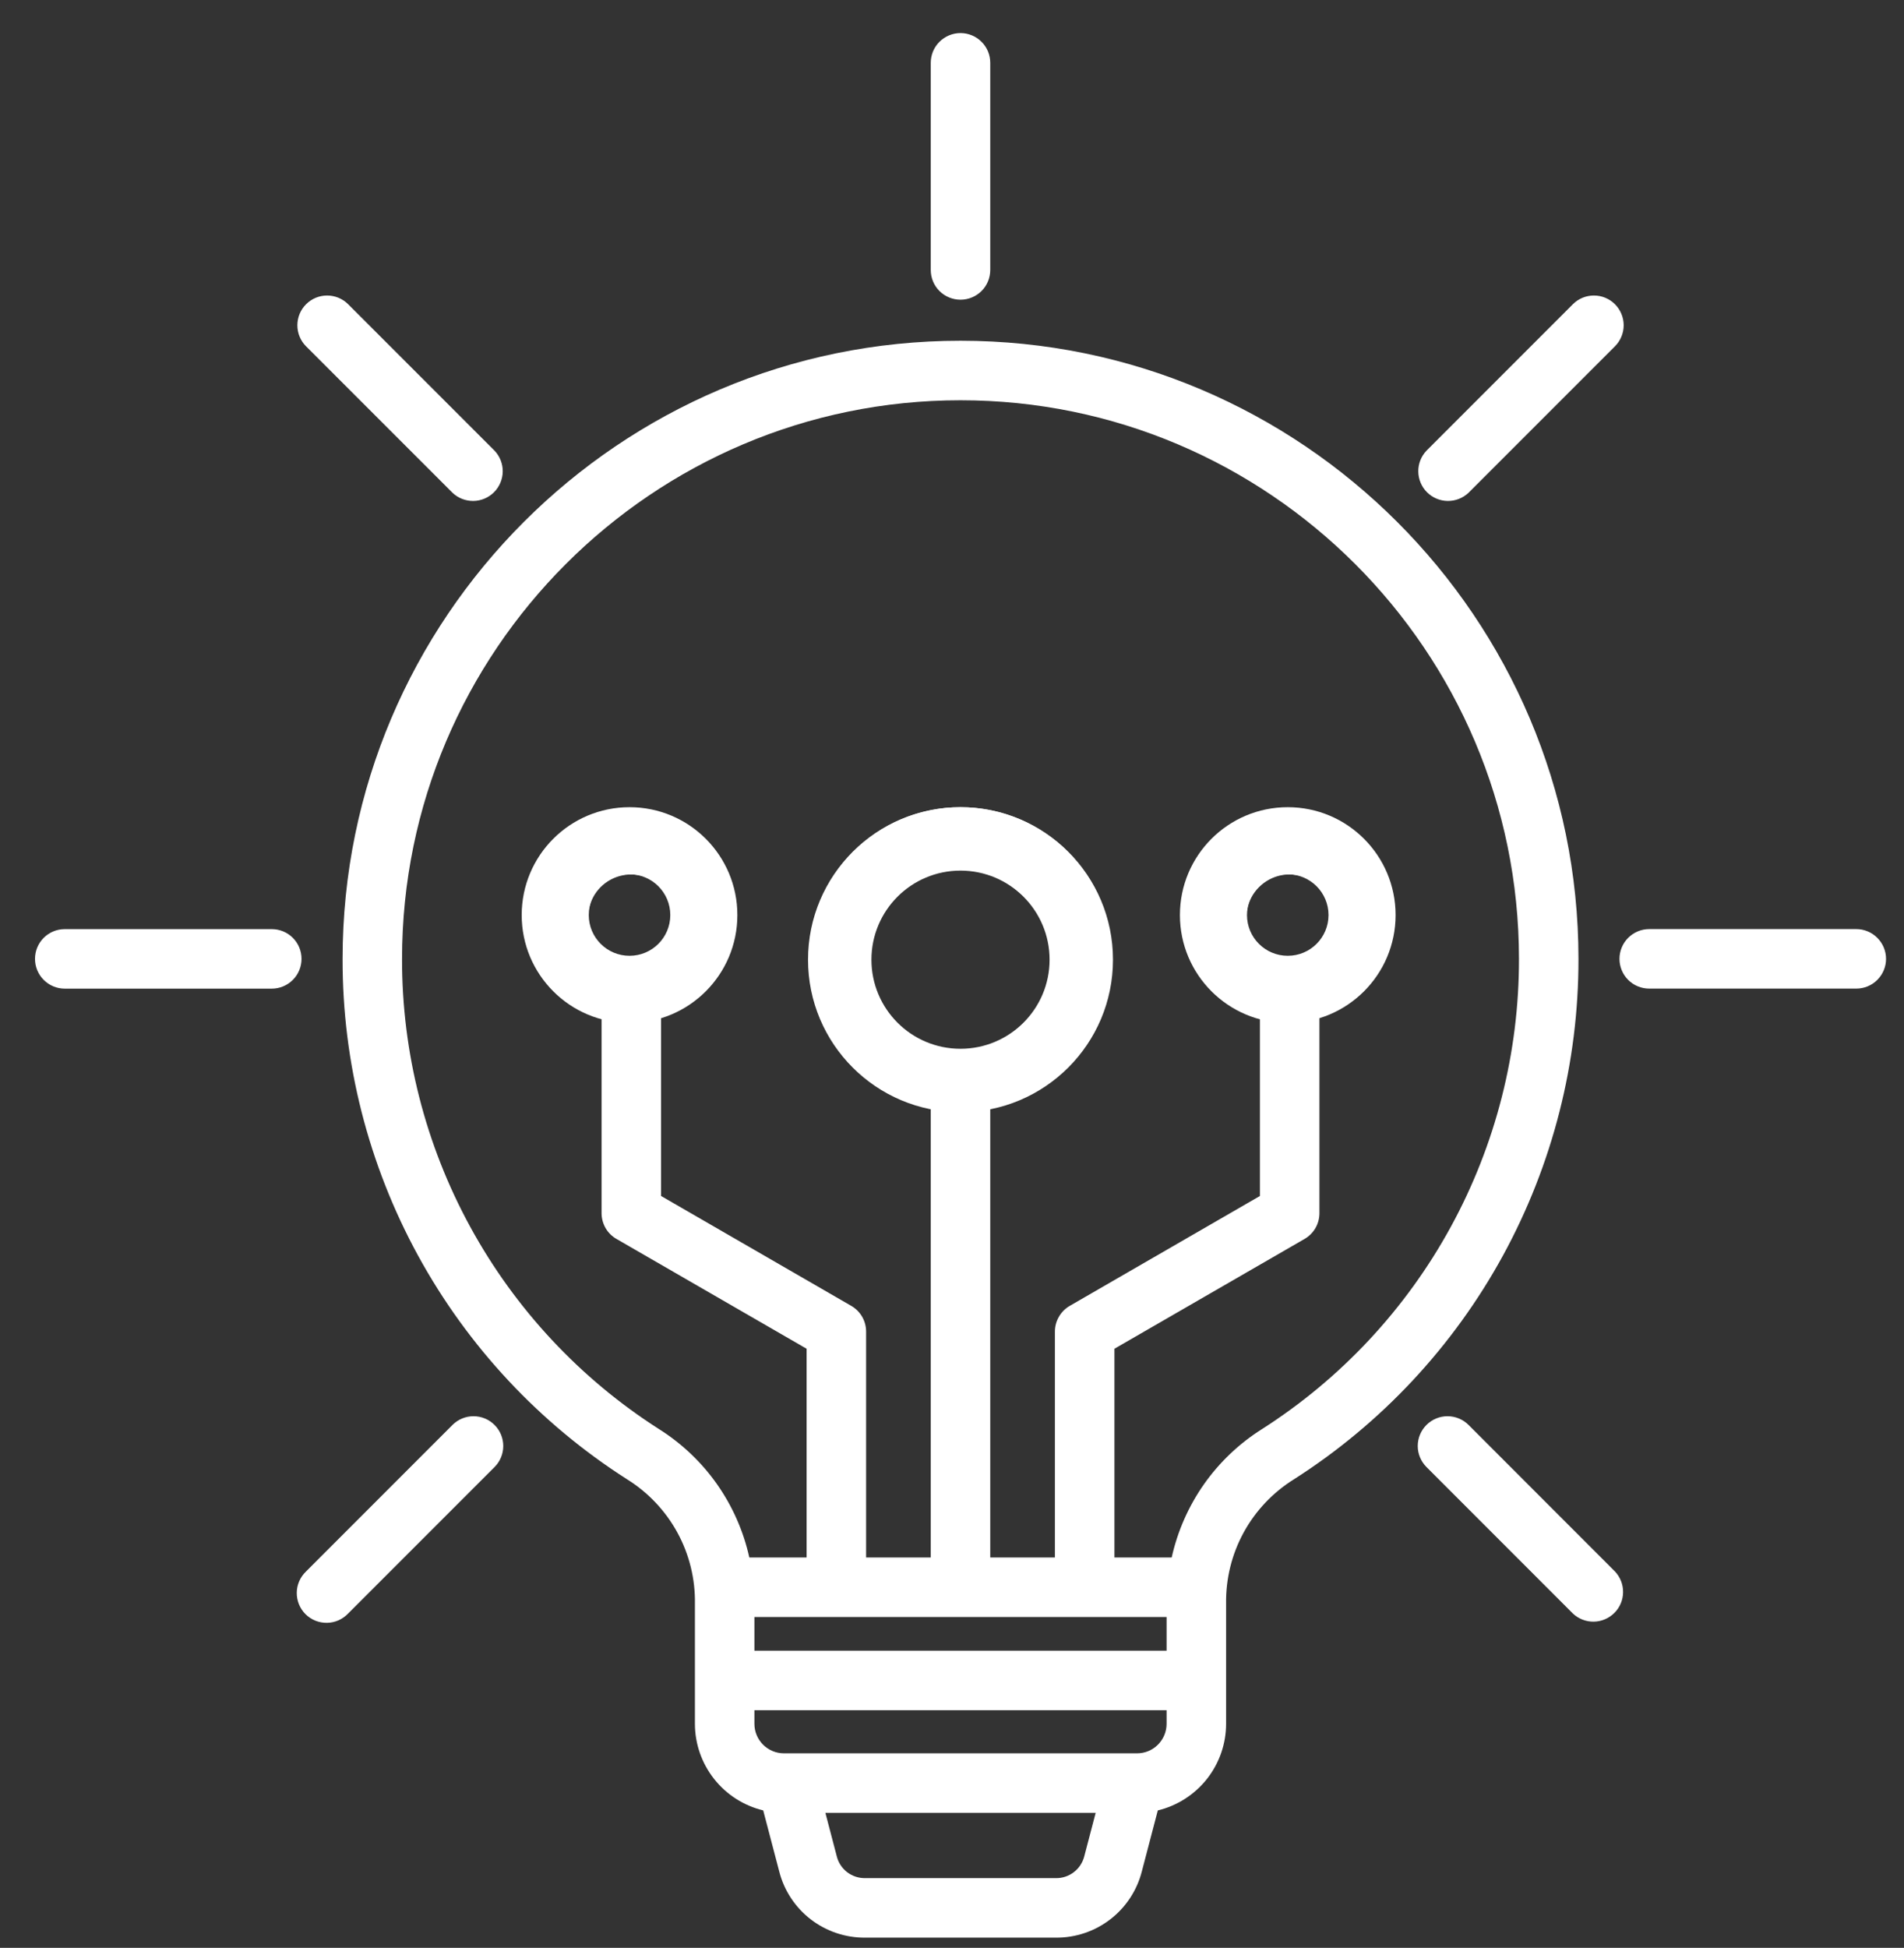 <svg width="44" height="45" viewBox="0 0 44 45" fill="none" xmlns="http://www.w3.org/2000/svg">
<rect x="0" y="0" width="44" height="45" fill="#333333" stroke="none"/>
<path fill-rule="evenodd" clip-rule="evenodd" d="M7.073 8.001C6.944 7.872 6.872 7.697 6.872 7.515C6.872 7.332 6.944 7.158 7.073 7.029C7.202 6.9 7.377 6.827 7.559 6.827C7.741 6.827 7.916 6.899 8.045 7.028L11.429 10.412C11.552 10.542 11.62 10.715 11.618 10.894C11.615 11.074 11.543 11.245 11.416 11.372C11.29 11.498 11.118 11.571 10.939 11.573C10.76 11.575 10.587 11.508 10.457 11.384L7.073 8.001ZM0.809 22.152C0.809 21.97 0.881 21.795 1.01 21.666C1.139 21.537 1.314 21.465 1.496 21.465H6.281C6.463 21.465 6.638 21.537 6.767 21.666C6.896 21.795 6.968 21.97 6.968 22.152C6.968 22.334 6.896 22.509 6.767 22.638C6.638 22.767 6.463 22.84 6.281 22.84H1.496C1.314 22.84 1.139 22.767 1.01 22.638C0.881 22.509 0.809 22.334 0.809 22.152ZM7.073 36.304L10.457 32.919C10.586 32.79 10.761 32.718 10.943 32.718C11.126 32.718 11.3 32.791 11.429 32.92C11.558 33.049 11.63 33.224 11.63 33.406C11.63 33.588 11.558 33.763 11.429 33.892L8.045 37.276C7.982 37.342 7.906 37.396 7.822 37.433C7.738 37.47 7.647 37.49 7.555 37.491C7.463 37.492 7.372 37.475 7.287 37.441C7.202 37.406 7.124 37.355 7.059 37.29C6.994 37.225 6.943 37.147 6.908 37.062C6.874 36.977 6.857 36.886 6.858 36.794C6.859 36.702 6.879 36.611 6.916 36.527C6.953 36.443 7.007 36.367 7.073 36.304ZM32.965 33.892C32.836 33.763 32.763 33.588 32.763 33.406C32.763 33.224 32.835 33.049 32.964 32.92C33.093 32.791 33.268 32.718 33.45 32.718C33.633 32.718 33.807 32.79 33.937 32.919L37.32 36.304C37.443 36.434 37.511 36.607 37.508 36.786C37.506 36.965 37.434 37.136 37.307 37.262C37.18 37.389 37.009 37.461 36.83 37.464C36.651 37.466 36.478 37.399 36.348 37.276L32.965 33.892ZM38.112 21.464H42.897C43.08 21.464 43.254 21.537 43.383 21.666C43.512 21.795 43.585 21.97 43.585 22.152C43.585 22.334 43.512 22.509 43.383 22.638C43.254 22.767 43.08 22.839 42.897 22.839H38.112C37.93 22.839 37.755 22.767 37.626 22.638C37.497 22.509 37.425 22.334 37.425 22.152C37.425 21.97 37.497 21.795 37.626 21.666C37.755 21.537 37.93 21.464 38.112 21.464ZM37.32 7.028C37.384 7.092 37.435 7.168 37.469 7.251C37.504 7.335 37.522 7.424 37.522 7.515C37.522 7.605 37.504 7.694 37.469 7.778C37.435 7.861 37.384 7.937 37.32 8.001L33.937 11.384C33.806 11.508 33.633 11.575 33.454 11.573C33.275 11.571 33.104 11.498 32.977 11.372C32.85 11.245 32.778 11.074 32.776 10.894C32.773 10.715 32.841 10.542 32.965 10.412L36.348 7.028C36.477 6.899 36.652 6.827 36.834 6.827C37.016 6.827 37.191 6.899 37.32 7.028ZM22.197 0.764C22.379 0.764 22.554 0.837 22.683 0.966C22.812 1.094 22.884 1.269 22.884 1.452V6.236C22.884 6.419 22.812 6.594 22.683 6.723C22.554 6.851 22.379 6.924 22.197 6.924C22.014 6.924 21.839 6.851 21.71 6.723C21.581 6.594 21.509 6.419 21.509 6.236V1.452C21.509 1.269 21.581 1.094 21.71 0.966C21.839 0.837 22.014 0.764 22.197 0.764ZM14.59 22.21C14.391 22.21 14.197 22.151 14.031 22.041C13.866 21.931 13.737 21.774 13.661 21.59C13.585 21.407 13.565 21.205 13.604 21.01C13.643 20.815 13.739 20.636 13.879 20.495C14.02 20.355 14.199 20.259 14.393 20.221C14.588 20.182 14.79 20.202 14.974 20.278C15.158 20.354 15.314 20.483 15.425 20.648C15.535 20.813 15.594 21.007 15.594 21.206C15.594 21.472 15.488 21.727 15.299 21.916C15.111 22.104 14.856 22.21 14.59 22.21ZM29.804 22.21C29.605 22.21 29.411 22.151 29.246 22.041C29.081 21.93 28.952 21.773 28.876 21.59C28.8 21.406 28.781 21.204 28.82 21.009C28.859 20.814 28.954 20.635 29.095 20.495C29.235 20.355 29.414 20.259 29.609 20.22C29.804 20.182 30.006 20.202 30.19 20.278C30.373 20.354 30.53 20.483 30.64 20.648C30.75 20.813 30.809 21.007 30.809 21.206C30.809 21.473 30.703 21.728 30.514 21.916C30.326 22.105 30.07 22.21 29.804 22.21ZM15.23 33.016C15.756 33.347 16.212 33.78 16.57 34.289C16.928 34.799 17.182 35.374 17.316 35.981H18.64V31.159L14.246 28.622C14.141 28.562 14.054 28.475 13.994 28.371C13.934 28.266 13.902 28.148 13.902 28.027V23.484C13.355 23.319 12.886 22.963 12.58 22.481C12.274 21.999 12.152 21.423 12.235 20.858C12.319 20.294 12.602 19.777 13.034 19.404C13.467 19.031 14.019 18.826 14.589 18.826C15.161 18.826 15.712 19.031 16.145 19.404C16.577 19.777 16.86 20.294 16.944 20.858C17.027 21.423 16.905 21.999 16.599 22.481C16.293 22.963 15.824 23.319 15.277 23.484V27.63L19.671 30.168C19.775 30.228 19.862 30.314 19.923 30.419C19.983 30.523 20.015 30.641 20.015 30.762V35.981H21.509V25.587C20.657 25.416 19.898 24.935 19.381 24.236C18.863 23.537 18.624 22.671 18.71 21.806C18.796 20.941 19.2 20.139 19.844 19.555C20.489 18.971 21.327 18.648 22.197 18.648C23.066 18.648 23.904 18.971 24.549 19.555C25.193 20.139 25.597 20.941 25.683 21.806C25.769 22.671 25.53 23.537 25.012 24.236C24.495 24.935 23.736 25.416 22.884 25.587V35.981H24.378V30.762C24.378 30.642 24.41 30.523 24.471 30.419C24.531 30.314 24.618 30.228 24.722 30.168L29.116 27.63V23.484C28.57 23.319 28.1 22.963 27.794 22.481C27.488 21.999 27.366 21.423 27.449 20.858C27.532 20.293 27.816 19.777 28.248 19.403C28.681 19.03 29.233 18.825 29.804 18.825C30.375 18.825 30.927 19.03 31.36 19.403C31.792 19.777 32.075 20.293 32.159 20.858C32.242 21.423 32.12 21.999 31.814 22.481C31.508 22.963 31.038 23.319 30.491 23.484V28.027C30.491 28.148 30.46 28.266 30.399 28.371C30.339 28.475 30.252 28.562 30.148 28.622L25.754 31.159V35.981H27.077C27.212 35.374 27.465 34.799 27.823 34.289C28.181 33.781 28.637 33.347 29.163 33.016C30.987 31.851 32.488 30.244 33.526 28.345C34.564 26.446 35.106 24.316 35.102 22.152C35.102 15.036 29.312 9.247 22.196 9.247C15.081 9.247 9.291 15.036 9.291 22.152C9.287 24.316 9.83 26.446 10.868 28.345C11.906 30.244 13.406 31.851 15.23 33.016H15.23ZM26.277 40.506H18.116C17.936 40.506 17.762 40.434 17.634 40.306C17.506 40.178 17.434 40.005 17.434 39.824V39.51H26.959V39.824C26.959 40.005 26.887 40.178 26.759 40.306C26.631 40.434 26.458 40.506 26.277 40.506ZM24.398 43.389H19.996C19.844 43.392 19.696 43.343 19.576 43.251C19.456 43.158 19.371 43.027 19.336 42.88L19.074 41.881H25.32L25.058 42.88C25.022 43.027 24.937 43.158 24.817 43.25C24.697 43.343 24.549 43.392 24.398 43.389ZM22.197 24.281C21.776 24.281 21.364 24.156 21.014 23.922C20.664 23.688 20.391 23.356 20.23 22.967C20.069 22.578 20.027 22.15 20.109 21.737C20.191 21.324 20.394 20.945 20.692 20.647C20.989 20.349 21.369 20.146 21.781 20.064C22.194 19.982 22.622 20.024 23.011 20.186C23.4 20.347 23.733 20.619 23.967 20.969C24.201 21.32 24.325 21.731 24.326 22.152C24.325 22.716 24.1 23.258 23.701 23.657C23.302 24.056 22.761 24.28 22.197 24.281ZM26.959 37.356V38.135H17.434V37.356H26.959ZM17.637 41.824L18.006 43.229C18.117 43.671 18.374 44.063 18.735 44.341C19.096 44.619 19.54 44.768 19.996 44.764H24.398C24.853 44.768 25.297 44.619 25.658 44.341C26.019 44.063 26.276 43.672 26.388 43.23L26.756 41.825C27.206 41.716 27.605 41.46 27.892 41.097C28.178 40.734 28.334 40.286 28.334 39.824V37.052C28.325 36.477 28.464 35.909 28.74 35.404C29.016 34.9 29.418 34.475 29.907 34.172C31.925 32.883 33.584 31.106 34.733 29.005C35.881 26.903 36.481 24.547 36.477 22.152C36.477 14.278 30.071 7.872 22.196 7.872C14.322 7.872 7.917 14.278 7.917 22.152C7.912 24.547 8.512 26.903 9.66 29.005C10.809 31.106 12.468 32.883 14.486 34.172C14.975 34.475 15.377 34.9 15.653 35.404C15.929 35.909 16.069 36.477 16.059 37.052V39.824C16.06 40.286 16.215 40.734 16.502 41.097C16.788 41.46 17.188 41.716 17.637 41.824Z" fill="white"/>
<path d="M25.72 22.171C25.72 24.117 24.142 25.694 22.196 25.694C20.25 25.694 18.673 24.117 18.673 22.171C18.673 20.225 20.25 18.648 22.196 18.648C24.142 18.648 25.72 20.225 25.72 22.171ZM20.138 22.171C20.138 23.308 21.059 24.229 22.196 24.229C23.333 24.229 24.255 23.308 24.255 22.171C24.255 21.034 23.333 20.113 22.196 20.113C21.059 20.113 20.138 21.034 20.138 22.171Z" fill="white"/>
<path d="M32.251 21.14C32.251 22.516 31.135 23.632 29.759 23.632C28.382 23.632 27.267 22.516 27.267 21.14C27.267 19.763 28.382 18.648 29.759 18.648C31.135 18.648 32.251 19.763 32.251 21.14ZM28.817 21.14C28.817 21.66 29.239 22.081 29.759 22.081C30.279 22.081 30.701 21.66 30.701 21.14C30.701 20.62 30.279 20.198 29.759 20.198C29.239 20.198 28.817 20.62 28.817 21.14Z" fill="white"/>
<path d="M17.04 21.14C17.04 22.516 15.924 23.632 14.548 23.632C13.171 23.632 12.056 22.516 12.056 21.14C12.056 19.763 13.171 18.648 14.548 18.648C15.924 18.648 17.04 19.763 17.04 21.14ZM13.606 21.14C13.606 21.66 14.028 22.081 14.548 22.081C15.068 22.081 15.49 21.66 15.49 21.14C15.49 20.62 15.068 20.198 14.548 20.198C14.028 20.198 13.606 20.62 13.606 21.14Z" fill="white"/>
<path d="M14.419 23.245V27.757L19.317 30.722V36.007" stroke="white" stroke-width="0.938"/>
<path d="M29.845 23.288V27.815L25.204 30.79V36.007" stroke="white" stroke-width="0.938"/>
<path d="M22.196 25.265V36.007" stroke="white" stroke-width="0.938"/>
</svg>
